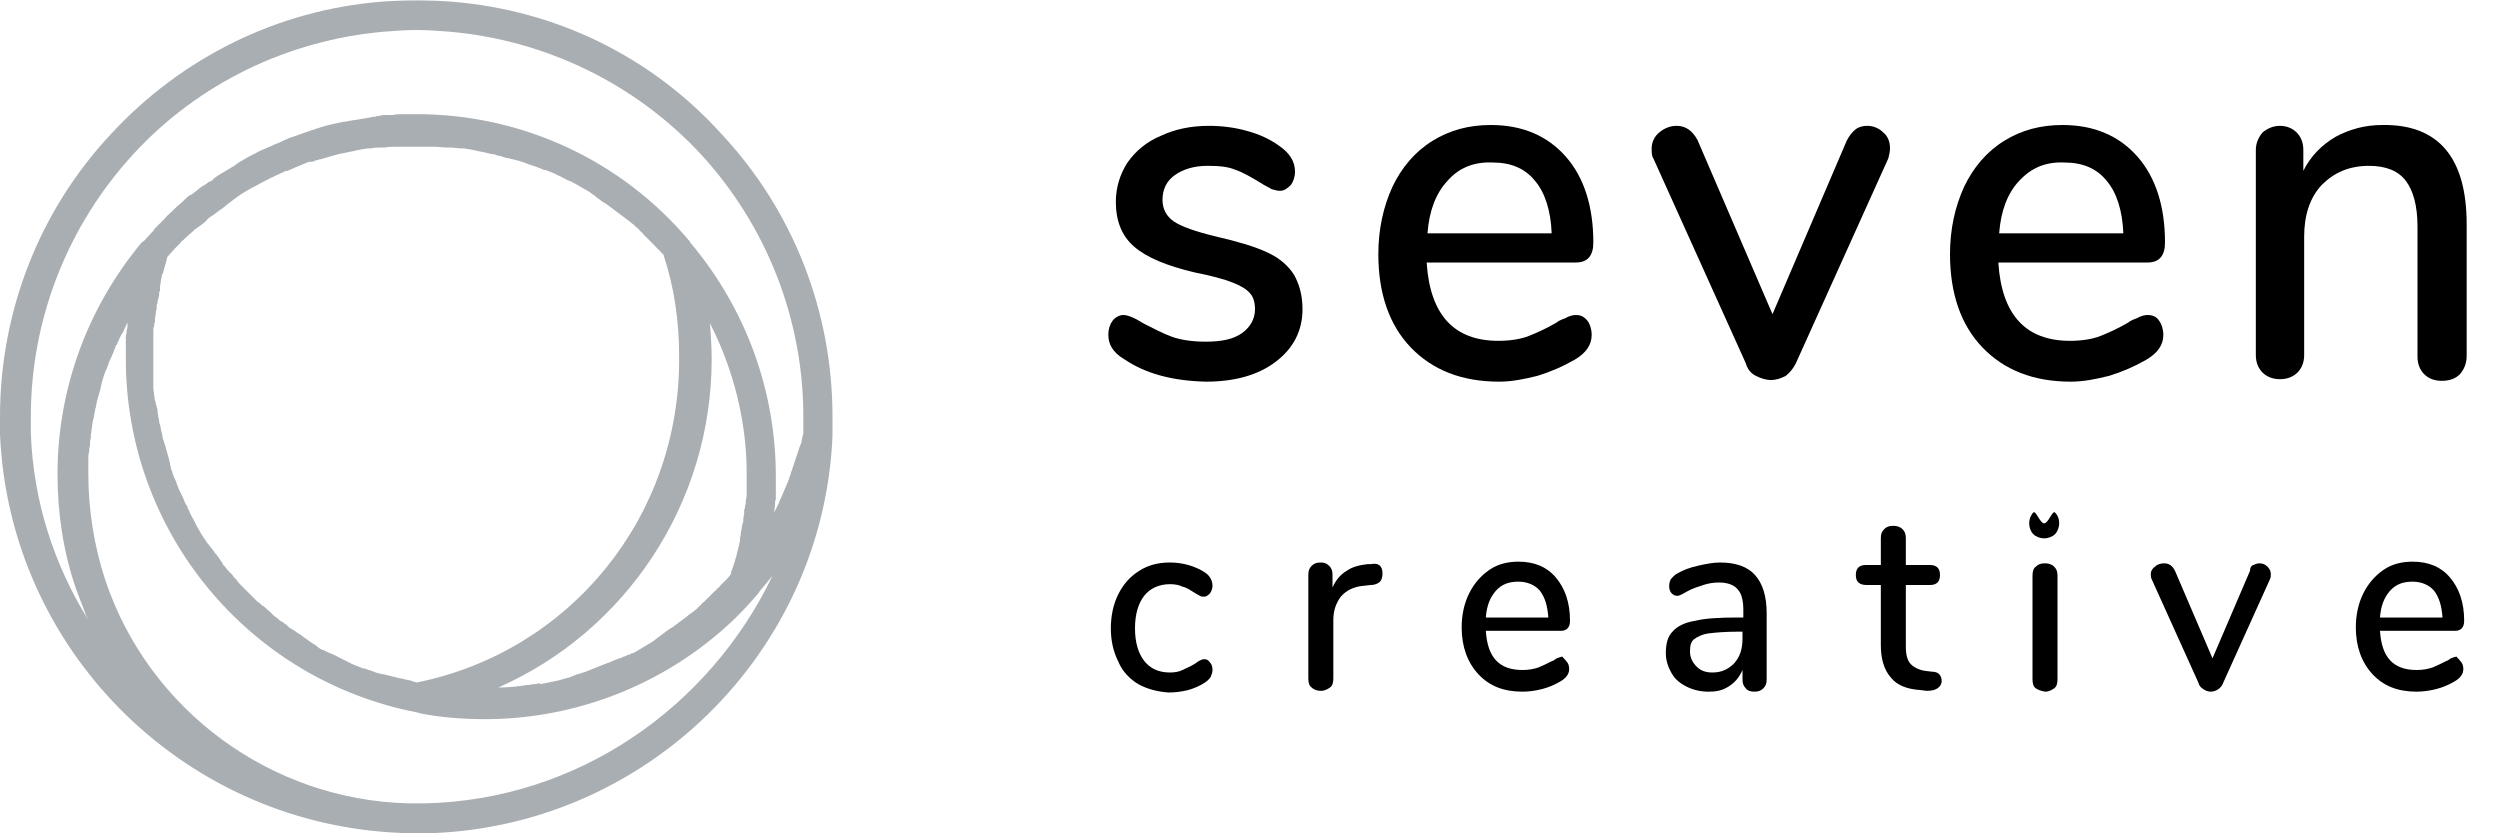 <svg xmlns="http://www.w3.org/2000/svg" xmlns:xlink="http://www.w3.org/1999/xlink" id="Layer_1" x="0px" y="0px" viewBox="0 0 300 100" style="enable-background:new 0 0 300 100;" xml:space="preserve">
<style type="text/css">
	.st0{fill:#A9AEB3;}
</style>
<g>
	<path d="M134.9,43.1c-0.7-0.4-1.2-0.9-1.5-1.4s-0.4-1-0.4-1.6s0.2-1.2,0.5-1.6c0.3-0.4,0.8-0.7,1.3-0.7s1.3,0.3,2.4,1   c1.2,0.6,2.3,1.2,3.4,1.6c1.1,0.4,2.5,0.6,4.1,0.6c1.9,0,3.3-0.3,4.3-1s1.6-1.7,1.6-2.9c0-0.8-0.2-1.5-0.6-1.9   c-0.4-0.5-1.1-0.9-2.1-1.3c-1-0.4-2.5-0.8-4.5-1.2c-3.4-0.8-5.8-1.8-7.3-3.1c-1.5-1.3-2.2-3.1-2.2-5.4c0-1.7,0.5-3.3,1.4-4.7   c1-1.4,2.3-2.5,4-3.2c1.7-0.8,3.6-1.2,5.8-1.2c1.5,0,3.1,0.2,4.5,0.6c1.5,0.4,2.8,1,3.9,1.8c1.3,0.9,1.9,1.9,1.9,3.1   c0,0.6-0.2,1.2-0.5,1.6c-0.4,0.4-0.8,0.7-1.3,0.7c-0.3,0-0.7-0.1-1-0.2c-0.3-0.2-0.8-0.4-1.4-0.8c-1-0.6-2-1.2-2.9-1.5   c-0.9-0.4-2-0.5-3.4-0.5c-1.6,0-2.9,0.4-3.9,1.1s-1.5,1.7-1.5,3c0,1.1,0.5,2,1.4,2.6s2.6,1.2,5.1,1.8c2.6,0.6,4.6,1.2,6.1,1.9   c1.5,0.7,2.5,1.6,3.2,2.7c0.6,1.1,1,2.4,1,4.1c0,2.6-1.1,4.7-3.2,6.3c-2.1,1.6-4.9,2.4-8.4,2.4C140.6,45.7,137.4,44.8,134.9,43.1z"></path>
	<path d="M190.5,38.5c0.3,0.4,0.5,1,0.5,1.7c0,1.2-0.7,2.2-2.1,3c-1.4,0.8-2.8,1.4-4.4,1.9c-1.6,0.4-3.1,0.7-4.6,0.7   c-4.5,0-8-1.4-10.6-4.1c-2.6-2.7-3.9-6.5-3.9-11.2c0-3,0.6-5.7,1.7-8.1c1.1-2.3,2.7-4.2,4.8-5.5s4.4-1.9,7-1.9c3.8,0,6.8,1.3,9,3.8   s3.3,6,3.3,10.3c0,1.6-0.7,2.4-2.1,2.4h-17.9c0.4,6.3,3.3,9.4,8.6,9.4c1.4,0,2.7-0.2,3.7-0.6c1-0.4,2.1-0.9,3.3-1.6   c0.1-0.1,0.4-0.3,1-0.5c0.5-0.3,1-0.4,1.3-0.4C189.7,37.8,190.1,38,190.5,38.5z M173.7,21.7c-1.4,1.5-2.2,3.6-2.4,6.3h14.9   c-0.1-2.7-0.8-4.9-2-6.3c-1.2-1.5-2.9-2.2-5.1-2.2C176.8,19.4,175,20.2,173.7,21.7z"></path>
	<path d="M222.7,15.5c0.4-0.3,0.9-0.4,1.4-0.4c0.7,0,1.4,0.3,1.9,0.8c0.6,0.5,0.8,1.2,0.8,1.9c0,0.4-0.1,0.8-0.2,1.2l-11.1,24.6   c-0.3,0.6-0.7,1.1-1.2,1.5c-0.6,0.3-1.1,0.5-1.8,0.5c-0.6,0-1.2-0.2-1.8-0.5s-1-0.8-1.2-1.5L198.4,19c-0.2-0.3-0.2-0.7-0.2-1.2   c0-0.7,0.3-1.4,0.9-1.9s1.3-0.8,2.1-0.8c1.1,0,1.9,0.6,2.5,1.7l9,20.9l8.9-20.8C221.9,16.3,222.3,15.8,222.7,15.5z"></path>
	<path d="M259.1,38.5c0.3,0.4,0.5,1,0.5,1.7c0,1.2-0.7,2.2-2.1,3s-2.8,1.4-4.4,1.9c-1.6,0.4-3.1,0.7-4.6,0.7c-4.5,0-8-1.4-10.6-4.1   c-2.6-2.7-3.9-6.5-3.9-11.2c0-3,0.6-5.7,1.7-8.1c1.1-2.3,2.7-4.2,4.8-5.5s4.4-1.9,7-1.9c3.8,0,6.8,1.3,9,3.8   c2.2,2.5,3.3,6,3.3,10.3c0,1.6-0.7,2.4-2.1,2.4h-17.9c0.4,6.3,3.3,9.4,8.6,9.4c1.4,0,2.7-0.2,3.7-0.6c1-0.4,2.1-0.9,3.3-1.6   c0.1-0.1,0.4-0.3,1-0.5c0.5-0.3,1-0.4,1.3-0.4C258.3,37.8,258.8,38,259.1,38.5z M242.3,21.7c-1.4,1.5-2.2,3.6-2.4,6.3h14.9   c-0.1-2.7-0.8-4.9-2-6.3c-1.2-1.5-2.9-2.2-5.1-2.2C245.4,19.4,243.7,20.2,242.3,21.7z"></path>
	<path d="M296,26.9v15.8c0,0.9-0.3,1.6-0.8,2.2c-0.5,0.5-1.2,0.8-2.2,0.8c-0.9,0-1.6-0.3-2.1-0.8s-0.8-1.2-0.8-2.1V27.2   c0-2.5-0.5-4.3-1.4-5.5s-2.4-1.8-4.4-1.8c-2.4,0-4.2,0.8-5.7,2.3c-1.4,1.5-2.1,3.6-2.1,6.2v14.2c0,0.9-0.3,1.6-0.8,2.1   s-1.2,0.8-2.1,0.8s-1.6-0.3-2.1-0.8s-0.8-1.2-0.8-2.1V18c0-0.8,0.3-1.5,0.8-2.1c0.6-0.5,1.3-0.8,2.1-0.8c0.8,0,1.5,0.3,2,0.8   s0.8,1.2,0.8,2.1v2.5c0.9-1.8,2.2-3.1,3.9-4.1c1.7-0.9,3.5-1.4,5.6-1.4C292.6,14.9,296,18.9,296,26.9z"></path>
</g>
<g>
	<path d="M136.6,82.1c-1-0.6-1.9-1.5-2.4-2.7c-0.6-1.2-0.9-2.5-0.9-4s0.3-2.9,0.9-4.1c0.6-1.2,1.4-2.1,2.5-2.8c1.1-0.7,2.3-1,3.7-1   c0.7,0,1.5,0.1,2.2,0.3c0.7,0.2,1.4,0.5,2,0.9s0.9,1,0.9,1.6c0,0.3-0.1,0.6-0.3,0.9c-0.2,0.2-0.4,0.4-0.7,0.4c-0.2,0-0.4,0-0.5-0.1   c-0.2-0.1-0.4-0.2-0.7-0.4c-0.5-0.3-0.9-0.6-1.4-0.7c-0.4-0.2-0.9-0.3-1.5-0.3c-1.3,0-2.4,0.5-3.1,1.4s-1.1,2.2-1.1,3.9   s0.4,3,1.1,3.9c0.7,0.9,1.7,1.4,3.1,1.4c0.6,0,1.1-0.1,1.5-0.3c0.4-0.2,0.9-0.4,1.4-0.7c0.2-0.1,0.4-0.3,0.6-0.4   c0.2-0.1,0.4-0.2,0.6-0.2c0.3,0,0.5,0.1,0.7,0.4c0.2,0.2,0.3,0.5,0.3,0.9c0,0.3-0.1,0.5-0.2,0.8c-0.1,0.2-0.4,0.5-0.7,0.7   c-0.6,0.4-1.3,0.7-2,0.9c-0.8,0.2-1.6,0.3-2.4,0.3C138.9,83,137.7,82.7,136.6,82.1z"></path>
	<path d="M165.9,68.8c0,0.4-0.1,0.8-0.3,1s-0.6,0.4-1.1,0.4l-0.9,0.1c-1.2,0.1-2.1,0.6-2.7,1.3c-0.6,0.8-0.9,1.7-0.9,2.8v7   c0,0.5-0.1,0.9-0.4,1.1c-0.3,0.2-0.6,0.4-1.1,0.4c-0.4,0-0.8-0.1-1.1-0.4c-0.3-0.2-0.4-0.6-0.4-1.1V69c0-0.5,0.1-0.8,0.4-1.1   c0.3-0.3,0.6-0.4,1.1-0.4c0.4,0,0.7,0.1,1,0.4s0.4,0.6,0.4,1.1v1.5c0.4-0.9,1-1.6,1.7-2c0.7-0.5,1.6-0.7,2.5-0.8h0.4   C165.4,67.5,165.9,67.9,165.9,68.8z"></path>
	<path d="M188,79.4c0.2,0.2,0.3,0.5,0.3,0.9c0,0.6-0.4,1.1-1.1,1.5c-0.7,0.4-1.4,0.7-2.2,0.9c-0.8,0.2-1.6,0.3-2.3,0.3   c-2.3,0-4-0.7-5.3-2.1s-2-3.3-2-5.6c0-1.5,0.3-2.9,0.9-4.1c0.6-1.2,1.4-2.1,2.4-2.8c1-0.7,2.2-1,3.5-1c1.9,0,3.4,0.6,4.5,1.9   s1.7,3,1.7,5.2c0,0.8-0.4,1.2-1.1,1.2h-9c0.2,3.2,1.6,4.7,4.4,4.7c0.7,0,1.3-0.1,1.9-0.3c0.5-0.2,1.1-0.5,1.7-0.8   c0.1,0,0.2-0.1,0.5-0.3c0.3-0.1,0.5-0.2,0.7-0.2C187.6,79,187.8,79.1,188,79.4z M179.5,70.9c-0.7,0.8-1.1,1.8-1.2,3.2h7.5   c-0.1-1.4-0.4-2.4-1-3.2c-0.6-0.7-1.5-1.1-2.6-1.1C181.1,69.8,180.2,70.1,179.5,70.9z"></path>
	<path d="M210.6,69c0.9,1,1.4,2.5,1.4,4.6v7.9c0,0.5-0.1,0.8-0.4,1.1c-0.3,0.3-0.6,0.4-1.1,0.4c-0.4,0-0.8-0.1-1-0.4   c-0.3-0.3-0.4-0.6-0.4-1.1v-1.1c-0.4,0.9-0.9,1.5-1.7,2S205.9,83,205,83s-1.8-0.2-2.6-0.6s-1.4-0.9-1.8-1.6   c-0.4-0.7-0.7-1.5-0.7-2.4c0-1.1,0.2-2,0.8-2.6c0.5-0.6,1.4-1.1,2.7-1.3c1.2-0.3,2.9-0.4,5.1-0.4h0.7v-0.9c0-1.1-0.2-2-0.7-2.5   c-0.4-0.5-1.2-0.8-2.2-0.8c-0.7,0-1.3,0.1-1.9,0.3c-0.6,0.2-1.3,0.4-2,0.8c-0.5,0.3-0.9,0.5-1.1,0.5c-0.3,0-0.5-0.1-0.7-0.3   c-0.2-0.2-0.3-0.5-0.3-0.9c0-0.3,0.1-0.6,0.2-0.8c0.2-0.2,0.4-0.5,0.8-0.7c0.7-0.4,1.5-0.7,2.4-0.9c0.9-0.2,1.8-0.4,2.7-0.4   C208.3,67.5,209.7,68,210.6,69z M208.1,79.6c0.7-0.8,1-1.7,1-3v-0.8h-0.5c-1.5,0-2.7,0.1-3.5,0.2s-1.4,0.4-1.8,0.7   c-0.4,0.3-0.5,0.8-0.5,1.5s0.3,1.3,0.8,1.8s1.1,0.7,1.9,0.7C206.6,80.7,207.4,80.3,208.1,79.6z"></path>
	<path d="M232.7,80.9c0.2,0.2,0.3,0.5,0.3,0.8c0,0.4-0.2,0.7-0.5,0.9c-0.3,0.2-0.7,0.3-1.3,0.3l-0.8-0.1c-1.6-0.1-2.8-0.6-3.5-1.5   c-0.8-0.9-1.2-2.2-1.2-3.9v-7.2H224c-0.9,0-1.3-0.4-1.3-1.2c0-0.4,0.1-0.7,0.3-0.9c0.2-0.2,0.5-0.3,0.9-0.3h1.8v-3.2   c0-0.5,0.1-0.8,0.4-1.1c0.3-0.3,0.6-0.4,1.1-0.4c0.4,0,0.8,0.1,1.1,0.4c0.3,0.3,0.4,0.6,0.4,1.1v3.2h2.9c0.4,0,0.7,0.1,0.9,0.3   c0.2,0.2,0.3,0.5,0.3,0.9s-0.1,0.7-0.3,0.9c-0.2,0.2-0.5,0.3-0.9,0.3h-2.9v7.4c0,1,0.2,1.7,0.6,2.1s1,0.7,1.7,0.8l0.8,0.1   C232.2,80.6,232.5,80.7,232.7,80.9z"></path>
	<path d="M244,64.1c-0.3-0.3-0.5-0.8-0.5-1.3s0.2-1,0.5-1.3s0.8,1.3,1.3,1.3s1-1.6,1.3-1.3s0.5,0.7,0.5,1.3c0,0.5-0.2,1-0.5,1.3   c-0.3,0.3-0.8,0.5-1.3,0.5S244.3,64.4,244,64.1z M244.3,82.6c-0.3-0.2-0.4-0.6-0.4-1.1V69.1c0-0.5,0.1-0.9,0.4-1.1   c0.3-0.3,0.6-0.4,1.1-0.4c0.4,0,0.8,0.1,1.1,0.4s0.4,0.6,0.4,1.1v12.4c0,0.5-0.1,0.9-0.4,1.1c-0.3,0.2-0.6,0.4-1.1,0.4   C244.9,82.9,244.6,82.8,244.3,82.6z"></path>
	<path d="M270.4,67.8c0.2-0.1,0.5-0.2,0.7-0.2c0.4,0,0.7,0.1,1,0.4s0.4,0.6,0.4,0.9c0,0.2,0,0.4-0.1,0.6l-5.6,12.4   c-0.1,0.3-0.3,0.6-0.6,0.8c-0.3,0.2-0.6,0.3-0.9,0.3s-0.6-0.1-0.9-0.3c-0.3-0.2-0.5-0.4-0.6-0.8l-5.6-12.4   c-0.1-0.2-0.1-0.4-0.1-0.6c0-0.4,0.2-0.7,0.5-0.9c0.3-0.3,0.7-0.4,1.1-0.4c0.6,0,1,0.3,1.3,0.9l4.5,10.5l4.5-10.5   C270,68.2,270.1,67.9,270.4,67.8z"></path>
	<path d="M295.3,79.4c0.2,0.2,0.3,0.5,0.3,0.9c0,0.6-0.4,1.1-1.1,1.5s-1.4,0.7-2.2,0.9c-0.8,0.2-1.6,0.3-2.3,0.3   c-2.3,0-4-0.7-5.3-2.1s-2-3.3-2-5.6c0-1.5,0.3-2.9,0.9-4.1s1.4-2.1,2.4-2.8c1-0.7,2.2-1,3.5-1c1.9,0,3.4,0.6,4.5,1.9s1.7,3,1.7,5.2   c0,0.8-0.4,1.2-1.1,1.2h-9c0.2,3.2,1.6,4.7,4.4,4.7c0.7,0,1.3-0.1,1.9-0.3c0.5-0.2,1.1-0.5,1.7-0.8c0.1,0,0.2-0.1,0.5-0.3   c0.3-0.1,0.5-0.2,0.7-0.2C294.9,79,295.1,79.1,295.3,79.4z M286.8,70.9c-0.7,0.8-1.1,1.8-1.2,3.2h7.5c-0.1-1.4-0.4-2.4-1-3.2   c-0.6-0.7-1.5-1.1-2.6-1.1C288.4,69.8,287.5,70.1,286.8,70.9z"></path>
</g>
<path class="st0" d="M99.9,52.3L99.9,52.3l0-0.2c0,0,0,0,0,0c0-0.7,0-1.4,0-2.1c0-12.6-4.7-24.7-13.3-33.9  C78.2,6.8,66.7,1.2,54.2,0.2c-2.8-0.2-5.6-0.2-8.4,0c-12.5,1-24,6.7-32.5,15.9C4.7,25.3,0,37.4,0,50c0,0.7,0,1.5,0,2.1  c1.1,25.7,21.6,46.3,47.1,47.8c0.6,0,1.1,0.1,1.7,0.1c0,0,0,0,0.1,0h0c0.2,0,0.4,0,0.5,0c0.2,0,0.4,0,0.6,0c0.2,0,0.4,0,0.6,0  c0.2,0,0.4,0,0.5,0C77.3,99.4,98.8,78.5,99.9,52.3z M3.7,52c0-0.6,0-1.3,0-2c0-11.7,4.4-22.9,12.3-31.5C23.8,10,34.6,4.8,46.1,3.8  c1.3-0.1,2.6-0.2,3.9-0.2c1.3,0,2.6,0.1,3.9,0.2c11.5,1,22.3,6.2,30.2,14.7C92,27.1,96.4,38.3,96.4,50c0,0.6,0,1.2,0,1.8  c0,0.1,0,0.1,0,0.2c0,0.1-0.1,0.3-0.1,0.4c0,0.2-0.1,0.3-0.1,0.5c0,0.2-0.1,0.4-0.2,0.6c-0.1,0.2-0.1,0.4-0.2,0.6  c-0.1,0.2-0.1,0.4-0.2,0.6c-0.1,0.2-0.1,0.4-0.2,0.6c0,0,0,0,0,0c-0.1,0.2-0.1,0.4-0.2,0.6c-0.1,0.2-0.1,0.4-0.2,0.6  c-0.1,0.2-0.1,0.4-0.2,0.6c-0.1,0.2-0.1,0.4-0.2,0.6c-0.3,0.7-0.6,1.4-0.9,2.1c-0.1,0.2-0.2,0.4-0.2,0.5c-0.1,0.2-0.2,0.4-0.3,0.6  c-0.1,0.2-0.2,0.4-0.3,0.6c0-0.3,0.1-0.6,0.1-0.9c0-0.2,0-0.5,0.1-0.7l0-0.2c0-0.3,0-0.5,0-0.8c0-0.2,0-0.4,0-0.7c0-0.1,0-0.2,0-0.3  c0-0.3,0-0.5,0-0.8c0-10.2-3.6-20-10.1-27.8c-0.1-0.1-0.2-0.2-0.2-0.3C74.6,19.2,62.6,13.7,50,13.7c-0.3,0-0.6,0-1,0  c-0.1,0-0.1,0-0.2,0c-0.1,0-0.3,0-0.4,0c-0.4,0-0.9,0-1.3,0.1c-0.1,0-0.3,0-0.4,0c-0.1,0-0.3,0-0.4,0c-0.2,0-0.5,0-0.7,0.1  c-0.2,0-0.4,0-0.5,0.1c-0.2,0-0.4,0-0.6,0.1c0,0-0.1,0-0.1,0c-0.2,0-0.4,0.1-0.6,0.1c-0.2,0-0.4,0.1-0.6,0.1  c-0.4,0.1-0.8,0.1-1.2,0.2c-0.2,0-0.4,0.1-0.6,0.1c0,0,0,0-0.1,0c-1,0.2-2,0.4-2.9,0.7c-0.2,0.1-0.4,0.1-0.6,0.2  c-0.2,0.1-0.4,0.1-0.6,0.2c-0.6,0.2-1.2,0.4-1.7,0.6l-0.6,0.2c-0.1,0-0.2,0.1-0.3,0.1c-0.1,0.1-0.3,0.1-0.4,0.2  c-0.3,0.1-0.6,0.3-0.9,0.4c-0.2,0.1-0.3,0.1-0.5,0.2c-0.6,0.3-1.2,0.5-1.8,0.8c-0.5,0.3-1,0.5-1.5,0.8c-0.2,0.1-0.3,0.2-0.5,0.3  c-0.2,0.1-0.4,0.2-0.5,0.3c-0.1,0.1-0.3,0.2-0.4,0.3c-0.2,0.1-0.3,0.2-0.5,0.3c-0.3,0.2-0.7,0.4-1,0.6c-0.2,0.1-0.3,0.2-0.5,0.3  c-0.1,0.1-0.3,0.2-0.4,0.3c0,0-0.1,0-0.1,0.1c0,0-0.1,0.1-0.1,0.1c-0.1,0.1-0.2,0.1-0.3,0.2c0,0,0,0-0.1,0c0,0,0,0,0,0  c-0.1,0.1-0.3,0.2-0.4,0.3c-0.2,0.1-0.3,0.2-0.5,0.3c-0.3,0.2-0.6,0.5-0.9,0.7c-0.1,0.1-0.3,0.2-0.4,0.3v0c0,0,0,0-0.1,0  c-0.3,0.2-0.6,0.5-0.9,0.8c-0.3,0.3-0.6,0.5-0.9,0.8c-0.1,0.1-0.3,0.3-0.4,0.4c-0.3,0.3-0.6,0.5-0.8,0.8c-0.2,0.2-0.4,0.4-0.6,0.6  c-0.2,0.2-0.3,0.3-0.5,0.5c-0.1,0.1-0.2,0.2-0.3,0.4c-0.1,0.1-0.2,0.2-0.3,0.3c-0.2,0.3-0.5,0.5-0.7,0.8v0L17,29.1l0,0  C10.5,36.9,6.9,46.7,6.9,56.9c0,4.7,0.7,9.3,2.2,13.7c0.1,0.3,0.2,0.5,0.3,0.8c0.1,0.3,0.2,0.5,0.3,0.8c0.2,0.5,0.4,1,0.6,1.6  c0.1,0.2,0.2,0.4,0.3,0.6C6.5,67.8,4,60.2,3.7,52z M87.3,69.4c-0.2,0.2-0.3,0.3-0.5,0.5c-0.1,0.1-0.2,0.2-0.3,0.3  c-0.1,0.1-0.2,0.3-0.4,0.4c-0.1,0.1-0.2,0.3-0.4,0.4c-0.1,0.1-0.3,0.3-0.4,0.4c-0.1,0.1-0.2,0.2-0.4,0.4c-0.1,0.1-0.3,0.3-0.4,0.4  c-0.1,0.1-0.3,0.2-0.4,0.4c-0.1,0.1-0.3,0.2-0.4,0.4c-0.1,0.1-0.3,0.2-0.4,0.3c-0.1,0.1-0.2,0.2-0.4,0.3c-0.1,0.1-0.3,0.2-0.5,0.4  c-0.1,0.1-0.3,0.2-0.4,0.3c-0.3,0.2-0.5,0.4-0.8,0.6c0,0,0,0,0,0c-0.1,0.1-0.3,0.2-0.4,0.3c-0.2,0.1-0.3,0.2-0.5,0.3  c-0.1,0.1-0.3,0.2-0.4,0.3c-0.1,0.1-0.3,0.2-0.4,0.3c-0.1,0.1-0.3,0.2-0.4,0.3c-0.1,0.1-0.3,0.2-0.4,0.3c-0.1,0.1-0.3,0.2-0.4,0.3  c-0.2,0.1-0.3,0.2-0.5,0.3c-0.2,0.1-0.3,0.2-0.5,0.3c-0.2,0.1-0.3,0.2-0.5,0.3c-0.2,0.1-0.3,0.2-0.5,0.3c-0.2,0.1-0.3,0.2-0.5,0.2  c-0.2,0.1-0.3,0.2-0.5,0.2c-0.2,0.1-0.3,0.2-0.5,0.2c-0.2,0.1-0.3,0.2-0.5,0.2c-0.2,0.1-0.3,0.1-0.5,0.2c-0.3,0.1-0.6,0.3-1,0.4  c-0.2,0.1-0.3,0.1-0.5,0.2c-0.2,0.1-0.3,0.1-0.5,0.2c-0.3,0.1-0.7,0.3-1,0.4c-0.2,0.1-0.3,0.1-0.5,0.2c-0.2,0.1-0.4,0.1-0.6,0.2  c-0.1,0-0.2,0.1-0.4,0.1c-0.2,0.1-0.3,0.1-0.5,0.2c-0.2,0.1-0.3,0.1-0.5,0.2c-0.5,0.1-1,0.3-1.5,0.4c-0.2,0-0.3,0.1-0.5,0.1  c-0.2,0-0.3,0.1-0.5,0.1c-0.3,0.1-0.6,0.1-1,0.2c0,0-0.1,0-0.1,0C65,82,64.8,82,64.7,82c-0.2,0-0.3,0.1-0.5,0.1c-0.1,0-0.1,0-0.2,0  c-0.2,0-0.4,0.1-0.6,0.1c-0.1,0-0.2,0-0.2,0c-1.1,0.2-2.3,0.3-3.4,0.3C75,75.8,85.4,60.5,85.4,43.1c0-1.4-0.1-2.9-0.2-4.3  c2.8,5.5,4.4,11.7,4.4,18c0,0.5,0,1,0,1.6c0,0.1,0,0.3,0,0.4c0,0.1,0,0.3,0,0.4c0,0.3,0,0.5-0.1,0.8c0,0.2,0,0.5-0.1,0.7  c0,0.2,0,0.3-0.1,0.5l0,0.4c0,0.2-0.1,0.4-0.1,0.7c0,0.2,0,0.4-0.1,0.5c0,0.2-0.1,0.4-0.1,0.6c0,0.2-0.1,0.4-0.1,0.5  c0,0,0,0.1,0,0.1c0,0.2-0.1,0.5-0.1,0.7c0,0.1,0,0.1,0,0.1c0,0.2-0.1,0.4-0.1,0.6c-0.1,0.2-0.1,0.5-0.2,0.7c0,0.2-0.1,0.3-0.1,0.5  c0,0.1-0.1,0.2-0.1,0.3c0,0.1-0.1,0.3-0.1,0.4c0,0.1-0.1,0.2-0.1,0.3c-0.1,0.2-0.1,0.4-0.2,0.6c0,0,0,0,0,0  c-0.1,0.2-0.2,0.5-0.2,0.7C87.5,69.2,87.4,69.3,87.3,69.4z M49.7,81.8c-0.1,0-0.2,0-0.3-0.1c-0.3-0.1-0.6-0.1-0.9-0.2  s-0.6-0.1-0.9-0.2c-0.1,0-0.3-0.1-0.4-0.1c-0.1,0-0.3-0.1-0.4-0.1c-0.1,0-0.3-0.1-0.4-0.1c-0.1,0-0.3-0.1-0.4-0.1c0,0,0,0-0.1,0  c0,0-0.1,0-0.1,0c-0.2-0.1-0.5-0.1-0.7-0.2c-0.3-0.1-0.5-0.2-0.8-0.3c0,0,0,0-0.1,0c-0.2-0.1-0.4-0.2-0.7-0.2  c-0.1,0-0.1-0.1-0.2-0.1c-0.2-0.1-0.3-0.1-0.5-0.2c-0.1,0-0.2-0.1-0.3-0.1c-0.1-0.1-0.3-0.1-0.4-0.2c-0.1-0.1-0.3-0.1-0.4-0.2  c-0.2-0.1-0.4-0.2-0.6-0.3c0,0,0,0,0,0c-0.2-0.1-0.4-0.2-0.6-0.3c-0.1-0.1-0.2-0.1-0.4-0.2c-0.2-0.1-0.4-0.2-0.7-0.3  c-0.2-0.1-0.4-0.2-0.6-0.3c0,0,0,0-0.1,0c0,0,0,0,0,0c0,0,0,0,0,0c-0.2-0.1-0.4-0.2-0.6-0.4c0,0-0.1,0-0.1-0.1  c-0.2-0.1-0.3-0.2-0.5-0.3c-0.1-0.1-0.2-0.1-0.3-0.2c-0.1-0.1-0.3-0.2-0.4-0.3c-0.1-0.1-0.2-0.1-0.3-0.2c-0.1-0.1-0.3-0.2-0.4-0.3  c-0.1-0.1-0.2-0.1-0.3-0.2c-0.2-0.1-0.4-0.3-0.6-0.4c-0.2-0.1-0.3-0.2-0.5-0.3c0,0,0,0-0.1-0.1c-0.1-0.1-0.1-0.1-0.2-0.2  c-0.1-0.1-0.2-0.1-0.3-0.2c-0.1-0.1-0.2-0.2-0.3-0.2c-0.2-0.1-0.4-0.3-0.5-0.4c0,0,0,0,0,0c-0.3-0.2-0.6-0.4-0.8-0.7  c-0.2-0.2-0.4-0.3-0.6-0.5C32,73,31.9,73,31.8,72.9c-0.1-0.1-0.2-0.2-0.3-0.2c0,0,0,0,0,0c-0.2-0.2-0.4-0.4-0.6-0.5  c0,0-0.1-0.1-0.1-0.1c-0.2-0.2-0.4-0.4-0.6-0.6c-0.1-0.1-0.2-0.2-0.3-0.3c-0.1-0.1-0.2-0.2-0.3-0.3c-0.1-0.1-0.3-0.3-0.4-0.4  c0,0,0,0-0.1-0.1c-0.1-0.1-0.1-0.1-0.2-0.2c-0.2-0.2-0.4-0.4-0.5-0.6c-0.2-0.2-0.4-0.4-0.5-0.6c0,0,0,0,0,0  c-0.1-0.1-0.2-0.2-0.3-0.3c-0.1-0.1-0.2-0.2-0.3-0.3c-0.1-0.1-0.2-0.3-0.3-0.4c0,0,0,0-0.1-0.1c-0.1-0.1-0.2-0.2-0.2-0.3  c-0.1-0.2-0.3-0.4-0.4-0.6c-0.1-0.1-0.2-0.3-0.3-0.4c0,0,0-0.1-0.1-0.1c-0.2-0.3-0.4-0.6-0.6-0.8c-0.1-0.1-0.2-0.3-0.3-0.4  c-0.1-0.1-0.2-0.2-0.3-0.4c-0.1-0.2-0.3-0.4-0.4-0.6c-0.1-0.2-0.3-0.4-0.4-0.7c-0.1-0.2-0.3-0.4-0.4-0.7c-0.1-0.2-0.2-0.4-0.3-0.6  c-0.2-0.3-0.4-0.7-0.5-1c-0.1-0.2-0.2-0.3-0.2-0.5c0,0,0-0.1-0.1-0.1c-0.1-0.2-0.2-0.4-0.3-0.6c0-0.1-0.1-0.2-0.1-0.3  c-0.1-0.1-0.1-0.3-0.2-0.4c-0.1-0.1-0.1-0.3-0.2-0.4c-0.1-0.2-0.2-0.5-0.3-0.7c-0.1-0.3-0.2-0.6-0.3-0.8c0-0.1-0.1-0.1-0.1-0.2  c-0.1-0.2-0.1-0.3-0.2-0.5c0,0,0-0.1,0-0.1c-0.1-0.2-0.1-0.3-0.2-0.5c0,0,0-0.1,0-0.1c0,0,0,0,0-0.1c-0.1-0.1-0.1-0.3-0.1-0.4  c0-0.1-0.1-0.3-0.1-0.4c-0.1-0.4-0.2-0.7-0.3-1.1c-0.1-0.2-0.1-0.5-0.2-0.7c-0.1-0.2-0.1-0.4-0.2-0.6c0-0.1-0.1-0.2-0.1-0.4  c0-0.2-0.1-0.4-0.1-0.5c-0.1-0.3-0.1-0.6-0.2-0.9c0-0.1-0.1-0.2-0.1-0.4c0,0,0,0,0-0.1c0-0.2-0.1-0.3-0.1-0.5c0-0.2-0.1-0.4-0.1-0.7  c0-0.1,0-0.3-0.1-0.4c0-0.1,0-0.3-0.1-0.4c0-0.1,0-0.3-0.1-0.4c-0.1-0.5-0.1-0.9-0.2-1.4c0-0.2,0-0.4,0-0.6c0-0.2,0-0.4,0-0.7  c0,0,0,0,0,0c0-0.2,0-0.4,0-0.7c0-0.3,0-0.6,0-0.8c0-0.3,0-0.6,0-0.8c0-0.5,0-1,0-1.6c0-0.1,0-0.3,0-0.4c0-0.1,0-0.1,0-0.2  c0-0.1,0-0.2,0-0.3c0-0.2,0-0.3,0-0.5c0-0.1,0-0.2,0-0.3c0,0,0,0,0-0.1c0-0.2,0-0.4,0.1-0.6c0-0.2,0-0.3,0.1-0.5c0,0,0-0.1,0-0.1  c0-0.1,0-0.2,0-0.3c0-0.2,0.1-0.4,0.1-0.6c0-0.2,0-0.3,0.1-0.5c0,0,0,0,0-0.1c0-0.1,0-0.2,0-0.3c0-0.1,0-0.2,0.1-0.3  c0,0,0-0.1,0-0.1c0-0.1,0-0.3,0.1-0.4v0c0-0.2,0.1-0.4,0.1-0.5c0,0,0-0.1,0-0.1c0,0,0-0.1,0-0.1c0-0.1,0-0.2,0.1-0.3  c0-0.1,0-0.1,0-0.1c0,0,0-0.1,0-0.1c0-0.1,0-0.1,0-0.2c0,0,0-0.1,0-0.1c0-0.2,0.1-0.4,0.1-0.6c0,0,0-0.1,0-0.1  c0-0.2,0.1-0.3,0.1-0.5c0,0,0,0,0,0c0-0.1,0-0.2,0.1-0.3c0.1-0.2,0.1-0.4,0.2-0.6c0,0,0-0.1,0-0.1c0,0,0,0,0,0  c0.1-0.2,0.1-0.4,0.2-0.6c0,0,0,0,0-0.1c0,0,0,0,0,0c0.1-0.2,0.1-0.5,0.2-0.7c0,0,0,0,0,0v0c0.3-0.3,0.6-0.7,0.9-1  c0.2-0.2,0.4-0.4,0.6-0.6c0.1-0.1,0.2-0.3,0.4-0.4c0.3-0.3,0.6-0.6,1-0.9c0,0,0,0,0,0c0.1-0.1,0.2-0.2,0.3-0.3  c0.1-0.1,0.2-0.2,0.3-0.2c0.1-0.1,0.2-0.2,0.4-0.3c0.1-0.1,0.3-0.2,0.4-0.3c0.2-0.2,0.4-0.3,0.5-0.5c0.2-0.2,0.5-0.4,0.7-0.5  c0.1-0.1,0.3-0.2,0.4-0.3c0,0,0.1-0.1,0.1-0.1c0.2-0.1,0.4-0.3,0.6-0.4c0.2-0.2,0.4-0.3,0.6-0.5c0,0,0,0,0,0  c0.1-0.1,0.3-0.2,0.4-0.3c0.1-0.1,0.3-0.2,0.4-0.3c0.1-0.1,0.3-0.2,0.4-0.3c0,0,0,0,0,0c0,0,0,0,0,0c0.2-0.1,0.4-0.3,0.6-0.4  c0.3-0.2,0.7-0.4,1-0.6c0.2-0.1,0.4-0.2,0.6-0.3c0,0,0,0,0,0c0.2-0.1,0.5-0.3,0.7-0.4c0.1,0,0.2-0.1,0.2-0.1c0.1,0,0.2-0.1,0.2-0.1  c0.1-0.1,0.3-0.1,0.4-0.2c0.1,0,0.1-0.1,0.2-0.1c0.1-0.1,0.3-0.1,0.4-0.2c0.4-0.2,0.9-0.4,1.3-0.6c0,0,0,0,0,0  c0.1-0.1,0.2-0.1,0.4-0.1c0.2-0.1,0.5-0.2,0.7-0.3c0.2-0.1,0.4-0.2,0.7-0.3c0.2-0.1,0.5-0.2,0.7-0.3c0.2-0.1,0.5-0.2,0.7-0.2  c0,0,0.1,0,0.1,0c0,0,0.1,0,0.1,0c0.1,0,0.1,0,0.2-0.1c0.1,0,0.3-0.1,0.4-0.1c0.1,0,0.2-0.1,0.4-0.1c0.6-0.2,1.1-0.3,1.7-0.5  c0.1,0,0.2,0,0.3-0.1c0,0,0.1,0,0.1,0c0.2,0,0.3-0.1,0.5-0.1c0.2,0,0.3-0.1,0.5-0.1c0.3-0.1,0.6-0.1,0.9-0.2c0.2,0,0.3-0.1,0.5-0.1  c0.2,0,0.3-0.1,0.5-0.1c0.2,0,0.5-0.1,0.7-0.1c0,0,0.1,0,0.1,0c0.1,0,0.2,0,0.2,0c0.4-0.1,0.8-0.1,1.2-0.1c0.1,0,0.2,0,0.4,0  c0.6-0.1,1.1-0.1,1.7-0.1c0.2,0,0.4,0,0.5,0c0.1,0,0.3,0,0.4,0c0.2,0,0.4,0,0.5,0c0,0,0,0,0,0c0.2,0,0.4,0,0.7,0c0.2,0,0.4,0,0.7,0  c0,0,0,0,0,0c0.2,0,0.4,0,0.5,0c0.1,0,0.3,0,0.4,0c0.2,0,0.4,0,0.5,0c0.6,0,1.1,0.1,1.7,0.1c0.1,0,0.2,0,0.4,0  c0.4,0,0.8,0.1,1.2,0.1c0.1,0,0.2,0,0.2,0c0,0,0.1,0,0.1,0c0.2,0,0.5,0.1,0.7,0.1c0.2,0,0.3,0.1,0.5,0.1c0.2,0,0.3,0.1,0.5,0.1  c0.3,0.1,0.6,0.1,0.9,0.2c0.2,0,0.3,0.1,0.4,0.1c0.2,0,0.3,0.1,0.5,0.1c0,0,0.1,0,0.1,0c0.1,0,0.2,0,0.3,0.1  c0.3,0.1,0.6,0.1,0.8,0.2c0.3,0.1,0.6,0.2,0.8,0.2c0.1,0,0.2,0.1,0.4,0.1c0.1,0,0.3,0.1,0.4,0.1c0.1,0,0.3,0.1,0.4,0.1  c0.2,0.1,0.4,0.1,0.6,0.2c0.7,0.3,1.5,0.5,2.2,0.8c0.1,0.1,0.2,0.1,0.4,0.1c0,0,0,0,0,0c0.2,0.1,0.3,0.1,0.5,0.2  c0.2,0.1,0.3,0.1,0.5,0.2c0.3,0.2,0.7,0.3,1,0.5c0.1,0.1,0.3,0.1,0.4,0.2c0.2,0.1,0.3,0.2,0.5,0.2c0.3,0.2,0.6,0.3,0.9,0.5  c0.2,0.1,0.5,0.3,0.7,0.4c0.2,0.1,0.5,0.3,0.7,0.4c0.1,0.1,0.3,0.2,0.4,0.3c0.2,0.1,0.3,0.2,0.4,0.3c0.1,0.1,0.3,0.2,0.4,0.3  c0.1,0.1,0.3,0.2,0.4,0.3c0.2,0.1,0.3,0.2,0.5,0.3c0.1,0.1,0.3,0.2,0.4,0.3c0.1,0.1,0.3,0.2,0.4,0.3c0.1,0.1,0.3,0.2,0.4,0.3  c0.1,0.1,0.3,0.2,0.4,0.3c0.1,0.1,0.3,0.2,0.4,0.3c0.1,0.1,0.3,0.2,0.4,0.3c0.1,0.1,0.3,0.2,0.4,0.3c0.2,0.2,0.4,0.3,0.6,0.5  c0,0,0.1,0.1,0.1,0.1c0.2,0.2,0.4,0.3,0.5,0.5c0.1,0.1,0.3,0.2,0.4,0.4c0.5,0.5,1,1,1.5,1.5c0.1,0.1,0.2,0.3,0.4,0.4  c0.2,0.2,0.3,0.4,0.5,0.5v0c1.3,3.9,1.9,8,1.9,12.2C81.7,62,68.4,78.2,50,81.9C49.9,81.9,49.8,81.8,49.7,81.8z M51,96.4  c-0.2,0-0.3,0-0.5,0c-0.2,0-0.3,0-0.5,0c-0.2,0-0.3,0-0.5,0c-0.2,0-0.3,0-0.5,0c-16.5-0.4-31.2-11.2-36.4-26.9c-1.3-4-2-8.3-2-12.6  c0-0.3,0-0.6,0-0.9c0-0.3,0-0.6,0-0.9v0c0-0.3,0-0.6,0.1-0.9c0,0,0,0,0,0c0-0.2,0-0.5,0.1-0.7c0-0.1,0-0.2,0-0.3  c0-0.2,0-0.4,0.1-0.6c0-0.1,0-0.2,0-0.3c0,0,0-0.1,0-0.1c0.1-0.5,0.1-0.9,0.2-1.4c0-0.2,0.1-0.4,0.1-0.5c0.1-0.3,0.1-0.6,0.2-1  c0-0.1,0-0.2,0.1-0.4c0-0.2,0.1-0.4,0.1-0.6c0.1-0.4,0.2-0.8,0.3-1.1c0.1-0.2,0.1-0.4,0.2-0.7c0,0,0-0.1,0-0.1  c0.1-0.3,0.1-0.5,0.2-0.8c0.1-0.2,0.1-0.4,0.2-0.6c0-0.1,0.1-0.2,0.1-0.3c0-0.1,0-0.1,0.1-0.2c0.1-0.2,0.1-0.3,0.2-0.5  c0.1-0.3,0.2-0.7,0.4-1c0.1-0.2,0.2-0.5,0.3-0.7c0,0,0,0,0,0c0.1-0.3,0.2-0.5,0.3-0.8c0,0,0-0.1,0.1-0.1c0.1-0.2,0.2-0.5,0.3-0.7  c0.1-0.2,0.2-0.4,0.3-0.6c0.1-0.1,0.1-0.2,0.2-0.3c0.1-0.3,0.3-0.6,0.4-0.9c0-0.1,0.1-0.1,0.1-0.2c0,0,0,0,0,0c0,0.1,0,0.2,0,0.3  c0,0.2,0,0.4-0.1,0.6c0,0.2,0,0.5-0.1,0.7c0,0.1,0,0.1,0,0.2c0,0.3,0,0.5,0,0.8c0,0.2,0,0.4,0,0.7v0.1c0,0.1,0,0.2,0,0.2  c0,0.3,0,0.5,0,0.8c0,20.7,14.7,38.5,35,42.4l0.3,0.1l0,0h0c2.5,0.5,5.2,0.7,7.8,0.7c10,0,19.7-3.5,27.3-9.7c2-1.6,3.8-3.4,5.5-5.4  l0.2-0.3c0.5-0.6,1-1.2,1.5-1.8C85.1,84.9,69.3,96,51,96.4z"></path>
</svg>